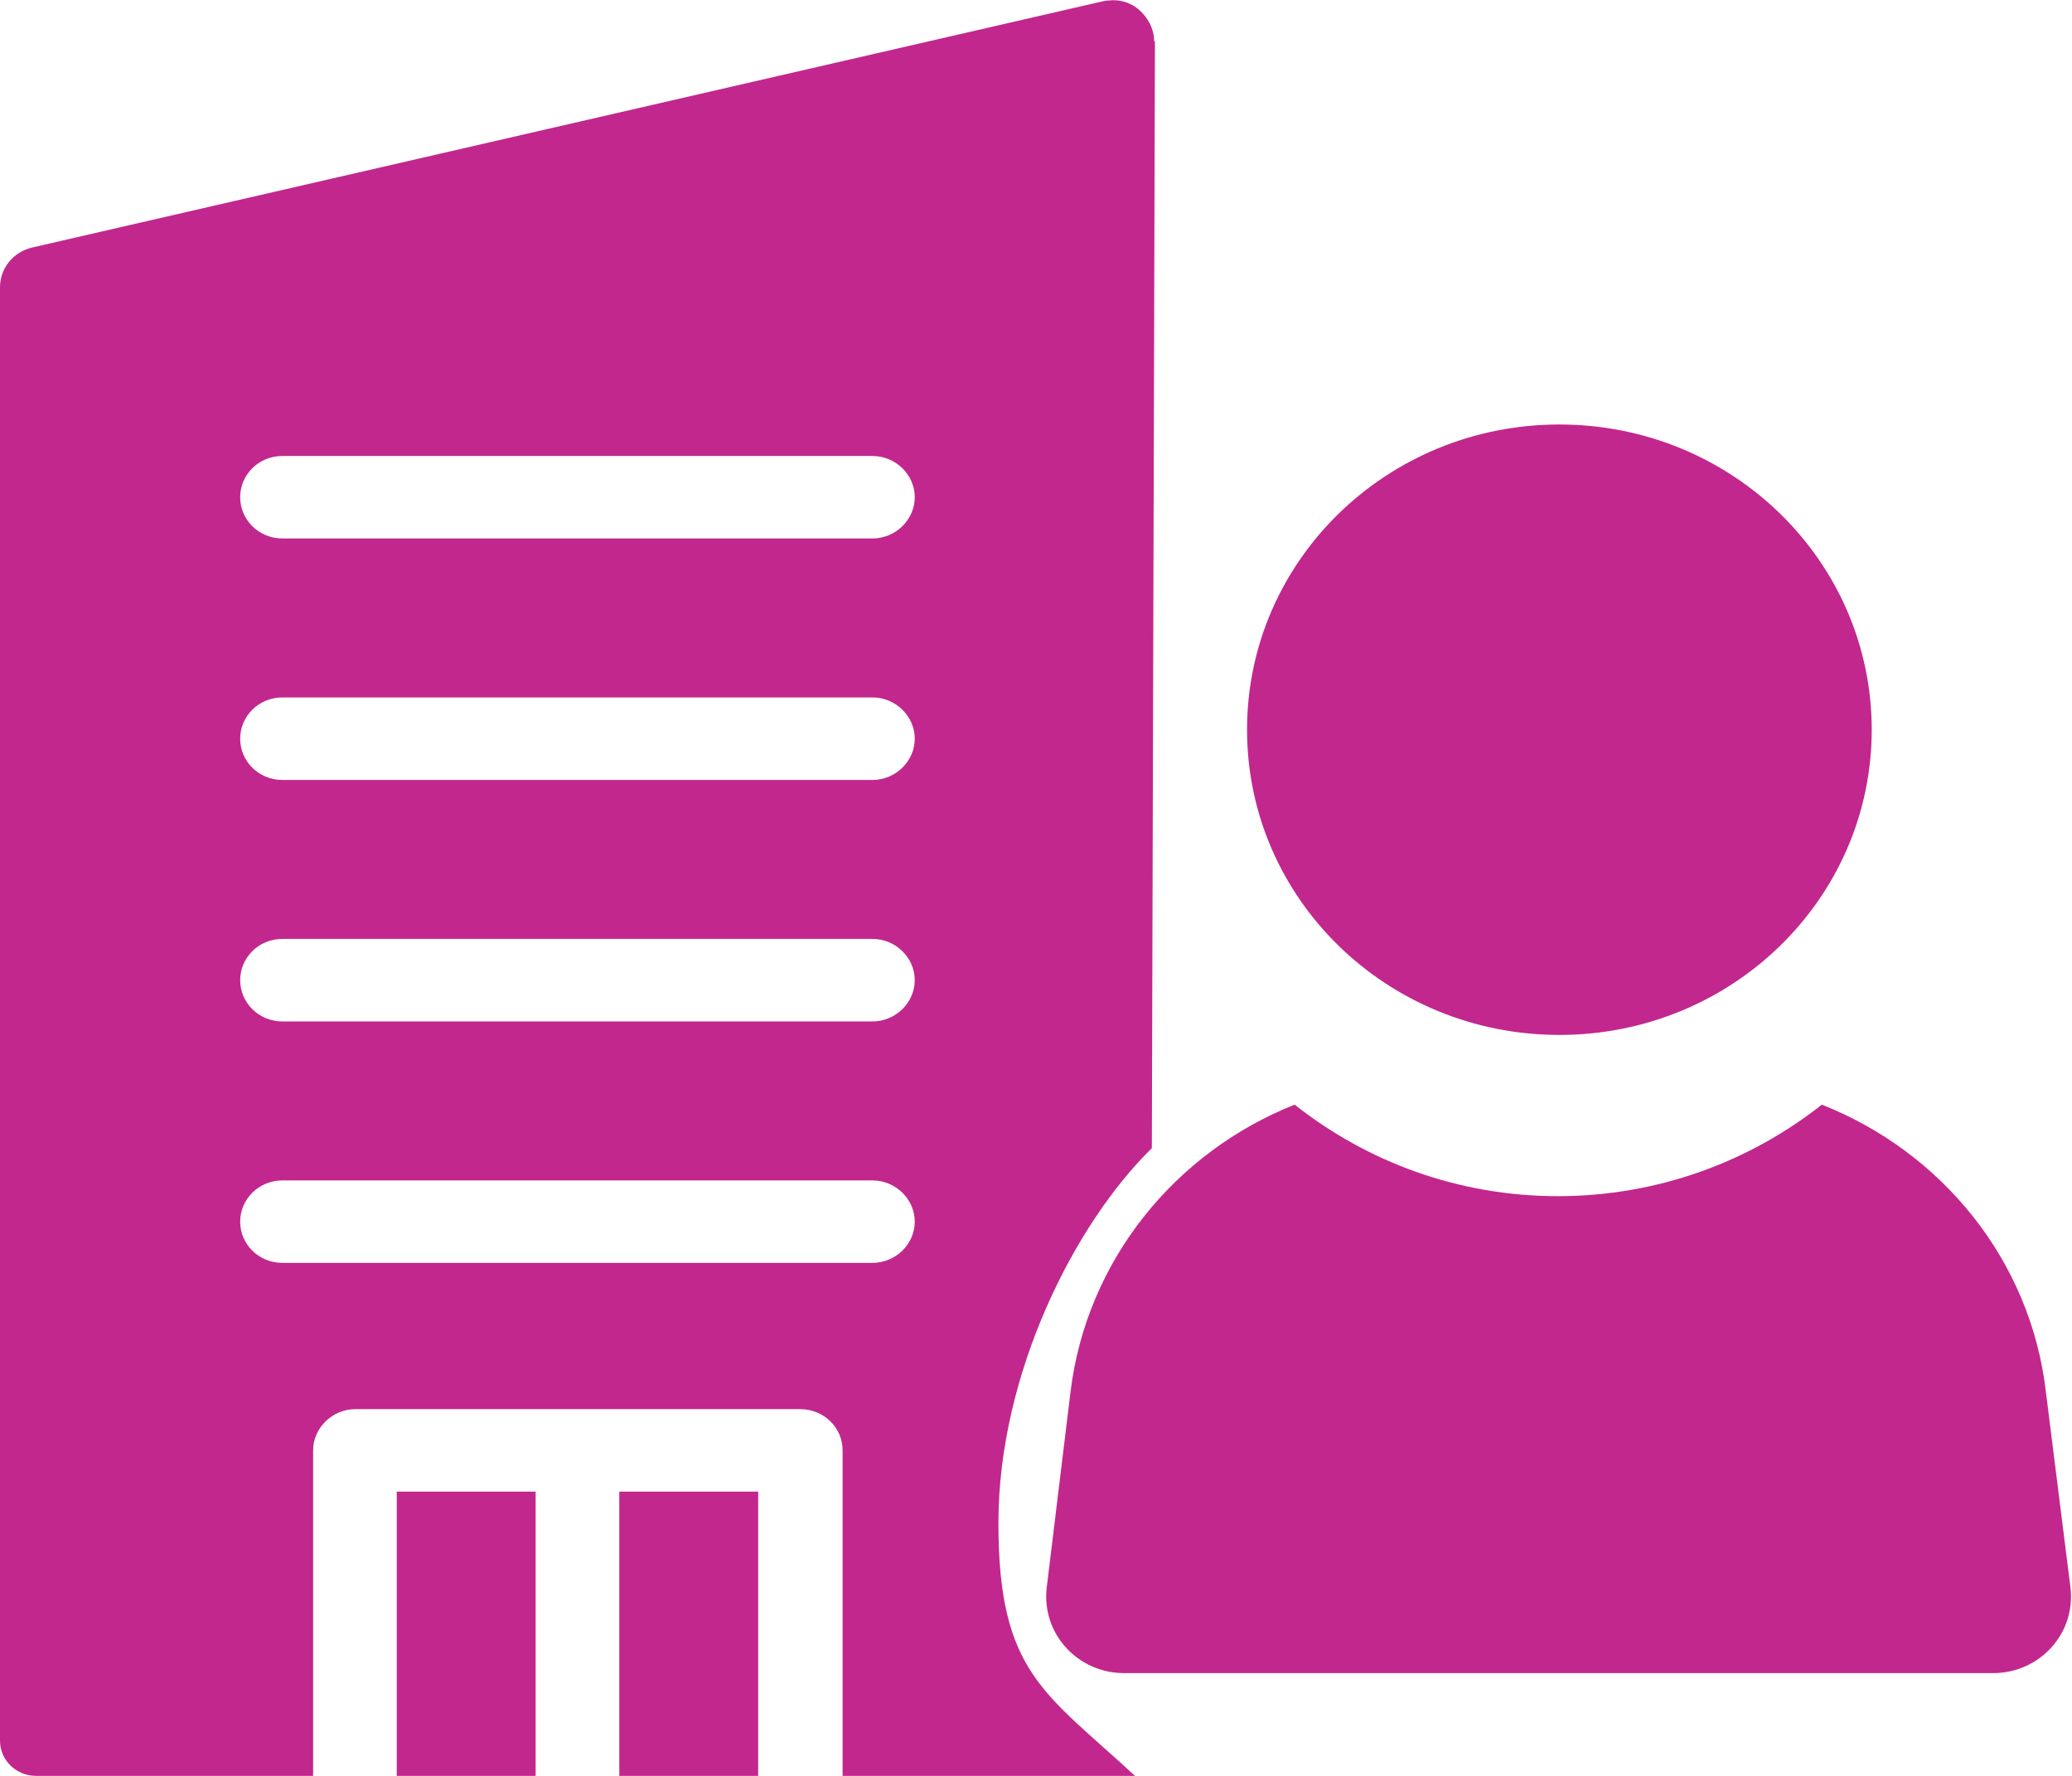 <svg xmlns="http://www.w3.org/2000/svg" width="35" height="30" viewBox="0 0 35 30" fill="none"><g clip-path="url(#clip0_1034_3218)"><path d="M33.678 28.264H18.991C18.2 28.264 17.591 27.593 17.681 26.82L18.083 23.513C18.355 21.284 19.859 19.459 21.869 18.661C23.087 19.624 24.63 20.207 26.315 20.207C28 20.207 29.555 19.624 30.774 18.661C32.796 19.459 34.3 21.284 34.559 23.513L34.974 26.82C35.065 27.593 34.456 28.264 33.665 28.264H33.678Z" fill="#C2278E"></path><path d="M26.341 7.171C23.424 7.171 21.065 9.477 21.065 12.327C21.065 15.178 23.424 17.483 26.341 17.483C29.257 17.483 31.617 15.178 31.617 12.327C31.617 9.477 29.257 7.171 26.341 7.171Z" fill="#C2278E"></path><path d="M9.048 25.198H6.702V30H9.048V25.198Z" fill="#C2278E"></path><path d="M12.807 25.198H10.461V30H12.807V25.198Z" fill="#C2278E"></path><path d="M19.496 0.697C19.496 0.494 19.393 0.291 19.224 0.152C19.056 0.013 18.835 -0.025 18.615 0.025L0.544 4.181C0.22 4.257 0 4.535 0 4.852V29.405C0 29.734 0.272 30 0.609 30H5.289V24.502C5.289 24.122 5.613 23.805 6.002 23.805H13.52C13.909 23.805 14.233 24.109 14.233 24.502V30H19.172C17.656 28.594 16.865 28.264 16.865 25.731C16.865 23.197 18.161 20.663 19.457 19.396L19.509 0.697H19.496ZM14.726 21.334H4.77C4.369 21.334 4.057 21.018 4.057 20.638C4.057 20.258 4.369 19.941 4.77 19.941H14.739C15.128 19.941 15.452 20.258 15.452 20.638C15.452 21.018 15.128 21.334 14.739 21.334H14.726ZM14.726 17.255H4.77C4.369 17.255 4.057 16.938 4.057 16.558C4.057 16.178 4.369 15.861 4.77 15.861H14.739C15.128 15.861 15.452 16.178 15.452 16.558C15.452 16.938 15.128 17.255 14.739 17.255H14.726ZM14.726 13.176H4.77C4.369 13.176 4.057 12.859 4.057 12.479C4.057 12.099 4.369 11.782 4.77 11.782H14.739C15.128 11.782 15.452 12.099 15.452 12.479C15.452 12.859 15.128 13.176 14.739 13.176H14.726ZM14.726 9.096H4.77C4.369 9.096 4.057 8.78 4.057 8.399C4.057 8.019 4.369 7.703 4.77 7.703H14.739C15.128 7.703 15.452 8.019 15.452 8.399C15.452 8.78 15.128 9.096 14.739 9.096H14.726Z" fill="#C2278E"></path></g><defs><clipPath id="clip0_1034_3218"><rect width="35" height="30" fill="white"></rect></clipPath></defs></svg>